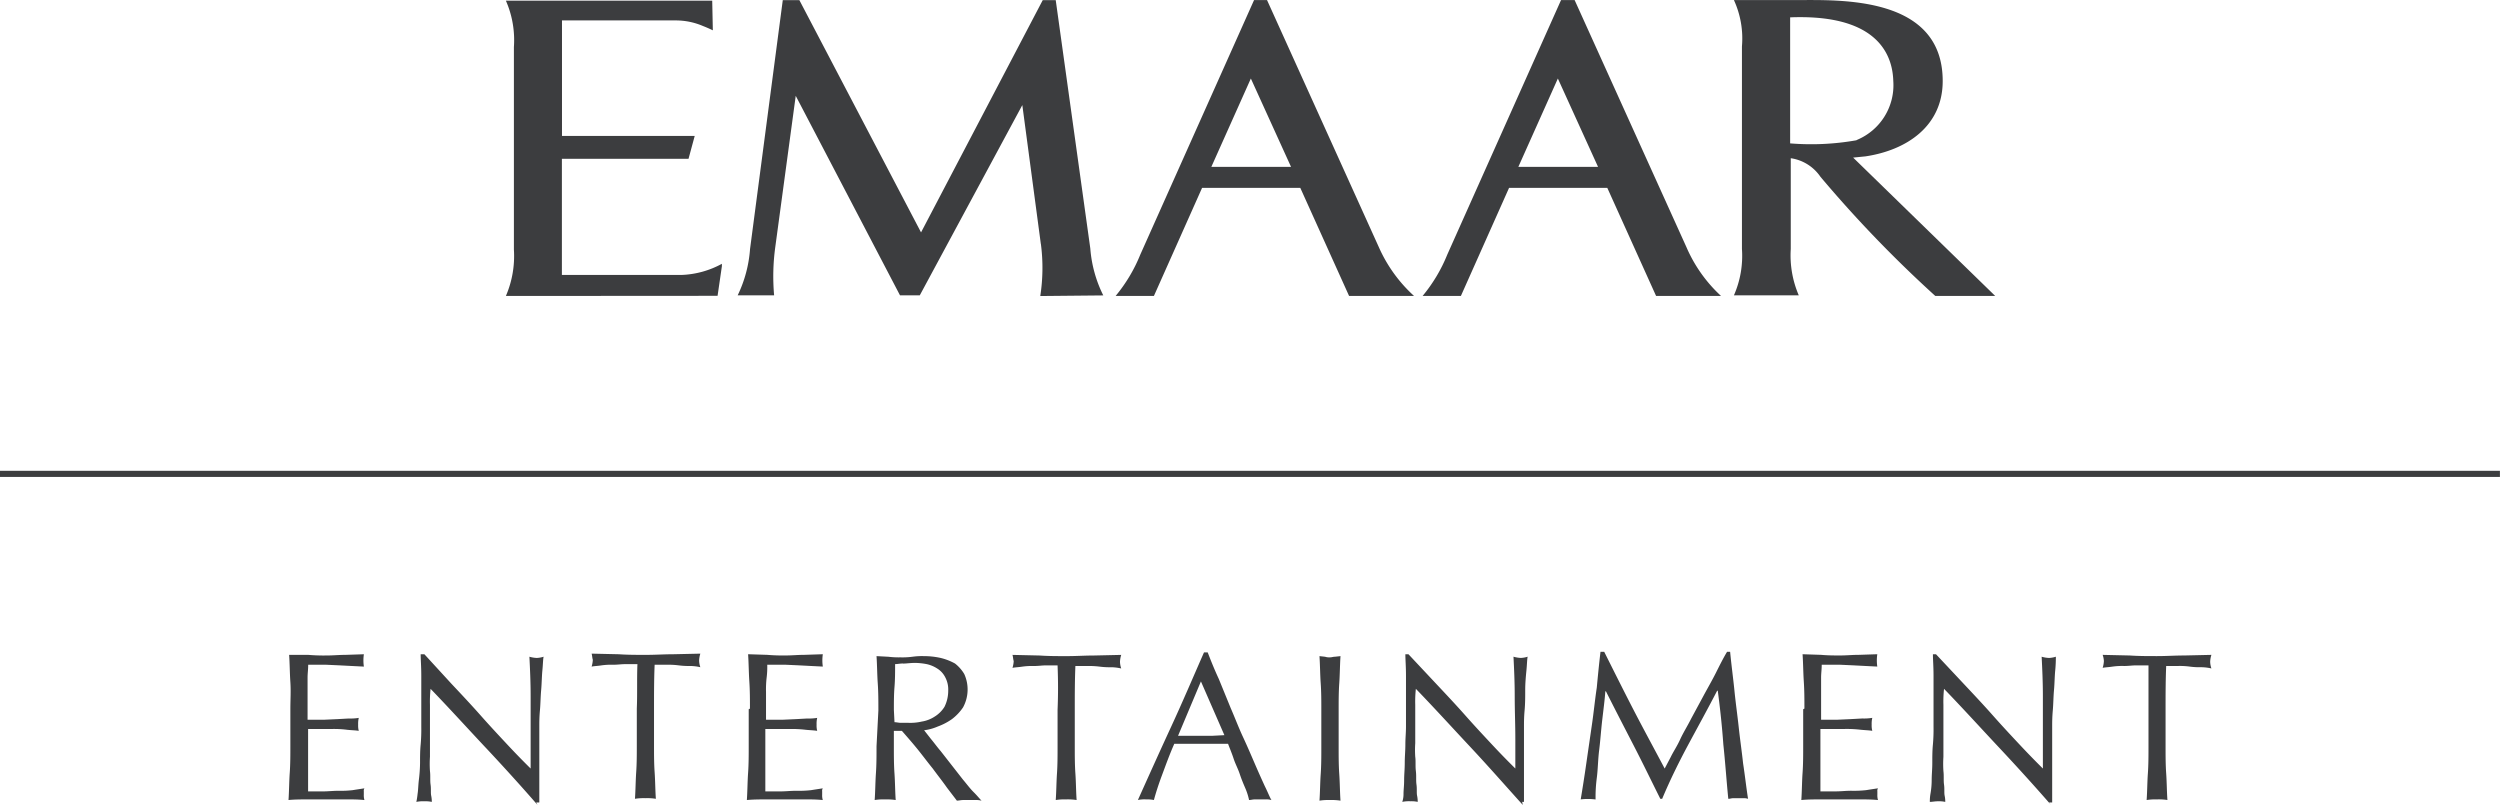 <svg xmlns="http://www.w3.org/2000/svg" width="105.487" height="33.965" viewBox="0 0 105.487 33.965"><g id="emaar_entertainment_logo_en" transform="translate(0 0)"><path id="Union_2" data-name="Union 2" d="M-797.093-1192.459c-.782-.834-1.538-1.668-2.32-2.476a5.041,5.041,0,0,0-.026.678v2.19a4.584,4.584,0,0,0,0,.6c.026.209,0,.391.026.573s0,.339.026.469a1.2,1.2,0,0,1,.026.261,1.262,1.262,0,0,0-.312-.026c-.13,0-.235.026-.339.026a1.875,1.875,0,0,1,.026-.339,3.3,3.3,0,0,0,.052-.573c0-.235.026-.469.026-.73s0-.521.026-.782a7.318,7.318,0,0,0,.026-.756v-2.137c0-.391-.026-.7-.026-.913h.13l1.173,1.251c.417.444.834.887,1.225,1.329s.782.86,1.148,1.251.7.73.964.991v-3.05c0-.6-.026-1.147-.052-1.668a1.315,1.315,0,0,0,.313.052,1.108,1.108,0,0,0,.286-.052,5.545,5.545,0,0,1-.026.573c-.026.261-.026.547-.052.834s-.026.573-.051.86-.026.495-.026.677v3.207h-.13l.078.1Q-795.92-1191.208-797.093-1192.459Zm-22.286,0c-.782-.834-1.538-1.668-2.32-2.476a5.03,5.03,0,0,0-.026.678v1.615a4.212,4.212,0,0,0,0,.574c.026.182,0,.391.026.6s0,.391.026.573,0,.339.026.469a1.2,1.2,0,0,1,.026.261,1.265,1.265,0,0,0-.312-.026,1.378,1.378,0,0,0-.339.026,1.024,1.024,0,0,0,.052-.339c0-.156.026-.338.026-.573s.026-.469.026-.73.026-.521.026-.782.026-.495.026-.756v-2.137c0-.391-.026-.7-.026-.913h.13l1.173,1.251c.417.444.834.887,1.225,1.329s.782.86,1.147,1.251.7.73.965.991v-1.225c0-.625-.026-1.225-.026-1.825s-.026-1.147-.052-1.668a1.315,1.315,0,0,0,.313.052,1.114,1.114,0,0,0,.286-.052c-.026.1-.026.312-.052.573s-.052.547-.052.834,0,.573-.026.86-.026.495-.026.677v3.181h-.077l.026.13C-817.893-1190.817-818.6-1191.625-819.379-1192.459Zm-41.575,0c-.782-.834-1.538-1.668-2.319-2.476a5.03,5.03,0,0,0-.026.678v2.19a4.594,4.594,0,0,0,0,.6c.026.209,0,.391.026.573s0,.339.026.469a1.2,1.2,0,0,1,.026.261,1.269,1.269,0,0,0-.313-.026,1.378,1.378,0,0,0-.339.026,3.229,3.229,0,0,0,.052-.339c.026-.156.026-.338.052-.573a6.4,6.4,0,0,0,.052-.73c0-.26,0-.521.026-.782a7.3,7.3,0,0,0,.026-.756v-2.137c0-.391-.026-.7-.026-.913h.157l1.147,1.251c.418.444.834.887,1.225,1.329s.782.86,1.147,1.251.7.73.964.991v-3.05c0-.6-.026-1.147-.052-1.668a1.315,1.315,0,0,0,.313.052,1.115,1.115,0,0,0,.287-.052c-.026.1-.026.312-.052.573s-.026.547-.052.834-.026.573-.052.86-.026.495-.026.677v3.207h-.13l.052.1Q-859.78-1191.208-860.953-1192.459Zm35.632,2.216a2.386,2.386,0,0,0-.444.026c.026-.365.026-.756.052-1.12s.026-.756.026-1.147v-1.537c0-.391,0-.782-.026-1.147s-.026-.756-.052-1.147l.235.026a.577.577,0,0,0,.209.026c.077,0,.13-.026.208-.026l.235-.026c-.026.391-.026.782-.052,1.147s-.026.756-.026,1.147v1.537c0,.391,0,.782.026,1.147s.026.755.052,1.12A2.524,2.524,0,0,0-825.322-1190.244Zm-14.962,0h-.522c-.077,0-.182.026-.26.026l-.418-.547c-.182-.261-.391-.521-.6-.808-.234-.287-.443-.573-.678-.86s-.443-.521-.625-.73h-.338v.652c0,.391,0,.782.026,1.147s.026.756.052,1.12a2.542,2.542,0,0,0-.444-.026,2.387,2.387,0,0,0-.443.026c.026-.365.026-.73.052-1.12.026-.365.026-.756.026-1.147l.078-1.511c0-.391,0-.782-.026-1.147s-.026-.756-.052-1.147l.495.026a3.677,3.677,0,0,0,.521.026,3.171,3.171,0,0,0,.5-.026,2.978,2.978,0,0,1,.495-.026,3.242,3.242,0,0,1,.7.078,2.421,2.421,0,0,1,.6.234,1.6,1.6,0,0,1,.391.444,1.575,1.575,0,0,1-.052,1.408,2.094,2.094,0,0,1-.469.495,2.586,2.586,0,0,1-.6.312,2.066,2.066,0,0,1-.573.157l.286.365c.131.156.261.338.418.521l.469.6.469.6c.157.183.287.365.444.521s.26.287.338.365A.884.884,0,0,0-840.283-1190.244Zm-3.05-5.761c-.13,0-.235.026-.338.026,0,.313,0,.652-.026.965s-.026.651-.026.965l.026.521c.078,0,.182.026.26.026h.313a2.133,2.133,0,0,0,.573-.052,1.4,1.4,0,0,0,.547-.209,1.275,1.275,0,0,0,.418-.417,1.533,1.533,0,0,0,.156-.678,1.1,1.1,0,0,0-.13-.573.921.921,0,0,0-.339-.365,1.332,1.332,0,0,0-.443-.183,2.872,2.872,0,0,0-.47-.051C-843.02-1196.03-843.2-1196-843.333-1196Zm52.913,5.735a2.382,2.382,0,0,0-.443.026c.026-.365.026-.756.052-1.12s.026-.756.026-1.147v-3.415h-.5c-.182,0-.338.026-.521.026a2.983,2.983,0,0,0-.495.026c-.157.026-.287.026-.418.052a1.112,1.112,0,0,0,.052-.286.929.929,0,0,0-.052-.261l1.147.026c.365.026.756.026,1.147.026s.782-.026,1.147-.026l1.148-.026a1.109,1.109,0,0,0-.052.287.937.937,0,0,0,.052.286,2.027,2.027,0,0,0-.418-.052,3.144,3.144,0,0,1-.495-.026,3.15,3.15,0,0,0-.495-.026h-.5c-.026.625-.026,1.225-.026,1.851v1.537c0,.391,0,.782.026,1.147s.026.756.052,1.12A2.526,2.526,0,0,0-790.421-1190.27Zm-12.589,0h-1.616c-.261,0-.547,0-.808.026.026-.391.026-.782.052-1.147s.026-.756.026-1.147v-1.537l.052-.026c0-.392,0-.756-.026-1.148s-.026-.781-.052-1.147l.782.026c.287.026.547.026.808.026s.521-.026.782-.026l.781-.026a1.8,1.8,0,0,0,0,.521l-.521-.026-.495-.026-.573-.026h-.756c0,.209-.026.365-.026.548v1.772h.7l.573-.026.469-.026a2.108,2.108,0,0,0,.418-.026,1.07,1.07,0,0,0-.026.287.884.884,0,0,0,.026.26c-.157-.026-.339-.026-.547-.052a5.041,5.041,0,0,0-.625-.026h-1.017v2.633h.652c.209,0,.417-.026.652-.026a4.607,4.607,0,0,0,.625-.026c.157-.026.339-.052.5-.078a.2.2,0,0,0-.026.13v.13a.721.721,0,0,0,.026.235C-802.489-1190.27-802.75-1190.27-803.01-1190.27Zm-25.023,0h-.47c-.078,0-.157.026-.234.026a2.607,2.607,0,0,0-.157-.495c-.078-.183-.157-.365-.235-.6s-.183-.418-.26-.652-.157-.418-.235-.626h-2.268c-.208.47-.365.913-.521,1.33s-.261.755-.339,1.042a1.6,1.6,0,0,0-.338-.026,1.373,1.373,0,0,0-.338.026c.469-1.042.938-2.085,1.407-3.1s.913-2.058,1.382-3.127h.157c.13.339.287.73.469,1.121l.5,1.225c.182.417.338.833.521,1.225s.338.756.495,1.12.287.652.418.939c.13.26.208.469.286.6A.723.723,0,0,0-828.032-1190.27Zm-3.7-2.685h1.46l.495-.026-.99-2.268Zm-4.718,2.685a2.382,2.382,0,0,0-.443.026c.026-.365.026-.73.052-1.12.025-.365.025-.756.025-1.147v-1.537c.026-.626.026-1.226,0-1.877h-.495c-.157,0-.312.026-.495.026a2.978,2.978,0,0,0-.495.026c-.157.026-.287.026-.418.052a1.112,1.112,0,0,0,.052-.286c-.026-.078-.026-.183-.052-.261l1.147.026c.365.026.755.026,1.147.026s.782-.026,1.147-.026l1.148-.026a1.109,1.109,0,0,0-.052.287.937.937,0,0,0,.052.286,2.027,2.027,0,0,0-.418-.052,3.313,3.313,0,0,1-.495-.026,3.667,3.667,0,0,0-.521-.026h-.5c-.026.625-.026,1.225-.026,1.851v1.537c0,.391,0,.782.026,1.147s.026.756.052,1.12A2.527,2.527,0,0,0-836.452-1190.27Zm-11.052,0h-1.616c-.261,0-.522,0-.808.026.026-.391.026-.782.052-1.147s.026-.756.026-1.147v-1.537l.052-.026c0-.392,0-.756-.026-1.148s-.026-.781-.052-1.147l.808.026a7.8,7.8,0,0,0,.781.026c.261,0,.522-.026.782-.026l.782-.026a1.742,1.742,0,0,0,0,.521l-.521-.026-.495-.026-.574-.026h-.755a3.673,3.673,0,0,1-.026.548,4.21,4.21,0,0,0-.026.6v1.173h.7l.573-.026.469-.026a2.094,2.094,0,0,0,.417-.026,1.108,1.108,0,0,0-.025.287.915.915,0,0,0,.025.26c-.156-.026-.338-.026-.547-.052a5.026,5.026,0,0,0-.625-.026h-1.016v2.633h.625c.234,0,.443-.026.678-.026a4.616,4.616,0,0,0,.626-.026c.157-.026.338-.052.495-.078a.2.2,0,0,0-.026.13v.13a.721.721,0,0,0,.026.235C-846.982-1190.27-847.243-1190.27-847.5-1190.27Zm-19.34,0h-1.616c-.26,0-.547,0-.808.026.026-.391.026-.782.052-1.147s.026-.756.026-1.147v-1.537c0-.391.026-.756,0-1.147s-.026-.782-.052-1.147h.808a7.823,7.823,0,0,0,.782.026c.261,0,.521-.026.782-.026l.782-.026a1.742,1.742,0,0,0,0,.521l-.521-.026-.5-.026-.573-.026h-.756c0,.209-.026.365-.026.548v1.772h.7l.573-.026.47-.026a2.1,2.1,0,0,0,.417-.026,1.07,1.07,0,0,0-.026.287.884.884,0,0,0,.026.26c-.157-.026-.365-.026-.547-.052a4.435,4.435,0,0,0-.6-.026h-.991v2.633h.625c.209,0,.444-.026.652-.026a4.4,4.4,0,0,0,.6-.026c.157-.026.339-.052.5-.078a.2.2,0,0,0-.026.13v.13a.723.723,0,0,0,.026.235C-866.323-1190.27-866.584-1190.27-866.844-1190.27Zm52.1,0c.078-.469.157-.965.235-1.512s.156-1.068.234-1.615c.078-.522.13-1.069.209-1.59.052-.547.1-1.042.157-1.512h.156c.418.834.834,1.669,1.252,2.477s.859,1.615,1.3,2.45l.26-.495c.1-.209.261-.444.391-.73s.312-.573.469-.886l.521-.965c.183-.339.365-.652.521-.964s.313-.625.47-.886h.13c.051.547.13,1.121.182,1.642s.13,1.068.183,1.563.13,1.017.183,1.512c.078.5.13.991.208,1.486a.567.567,0,0,0-.208-.026h-.418c-.077,0-.13.026-.208.026-.078-.782-.13-1.564-.209-2.294q-.078-1.093-.235-2.267h-.026c-.391.756-.807,1.511-1.2,2.241s-.782,1.512-1.12,2.32h-.078c-.365-.73-.73-1.486-1.12-2.242s-.782-1.511-1.174-2.293h-.026c-.026.365-.078.756-.13,1.2s-.078.86-.13,1.277-.052.808-.1,1.173a6.171,6.171,0,0,0-.052.913A2.506,2.506,0,0,0-814.739-1190.27Zm-39.463-.052a2.377,2.377,0,0,0-.443.026c.026-.365.026-.73.052-1.12.026-.365.026-.756.026-1.148v-1.537c.026-.626,0-1.226.026-1.877h-.5c-.182,0-.338.026-.521.026a2.984,2.984,0,0,0-.495.026c-.157.026-.287.026-.417.052a1.148,1.148,0,0,0,.051-.286c-.026-.078-.026-.183-.051-.261l1.147.026c.365.026.756.026,1.147.026s.782-.026,1.147-.026l1.147-.026a1.113,1.113,0,0,0-.052.287.933.933,0,0,0,.052.286,2.027,2.027,0,0,0-.418-.052,3.335,3.335,0,0,1-.495-.026,3.482,3.482,0,0,0-.521-.026h-.495c-.026.625-.026,1.226-.026,1.851v1.537c0,.391,0,.782.026,1.148s.026.756.052,1.12A2.386,2.386,0,0,0-854.2-1190.322Zm-27.238-13.554v-.261h105.487v.261Zm81.663-7.637a51.983,51.983,0,0,1-4.848-5.03,1.831,1.831,0,0,0-1.251-.782v3.831a4.261,4.261,0,0,0,.338,1.955h-2.737a4.135,4.135,0,0,0,.339-1.955v-8.549a3.886,3.886,0,0,0-.339-1.955h2.659c1.825,0,6.151-.183,6.151,3.415,0,1.9-1.512,2.919-3.258,3.18l-.521.052,5.995,5.838Zm-6.125-11.755v5.317a10.944,10.944,0,0,0,2.789-.13l.051-.026a2.5,2.5,0,0,0,1.512-2.476c-.025-.853-.411-2.694-3.92-2.694Q-805.679-1223.277-805.9-1223.268Zm-5.656,11.755-2.059-4.561h-4.145l-2.033,4.561h-1.616a6.591,6.591,0,0,0,1.042-1.746l4.8-10.739H-815l4.718,10.426a6.061,6.061,0,0,0,1.46,2.059Zm-5.812-5.448h3.362l-1.695-3.727Zm-7.142,5.448-2.059-4.561h-4.144l-2.033,4.561h-1.616a6.591,6.591,0,0,0,1.042-1.746l4.8-10.739h.547l4.718,10.426a6.133,6.133,0,0,0,1.486,2.059Zm-5.812-5.448h3.362l-1.695-3.727Zm-7.194,3.259-.782-5.865-4.327,8.028h-.834l-4.4-8.419-.86,6.359a9.066,9.066,0,0,0-.052,2.059h-1.538a5.373,5.373,0,0,0,.522-1.955l1.381-10.5h.7l5.134,9.8,5.135-9.8h.548l1.459,10.478a5.353,5.353,0,0,0,.548,1.981l-2.659.026A7.757,7.757,0,0,0-837.52-1213.7Zm-22.573,2.189a4.261,4.261,0,0,0,.338-1.955v-8.549a4.146,4.146,0,0,0-.338-1.955h8.706l.026,1.251c-.157-.078-.287-.131-.417-.183a2.912,2.912,0,0,0-1.148-.235h-4.8v4.874h5.6l-.261.965h-5.343v4.9h5.057a3.833,3.833,0,0,0,1.694-.47v.1l-.182,1.251Z" transform="translate(881.441 1224)" fill="#3c3d3f"></path></g></svg>